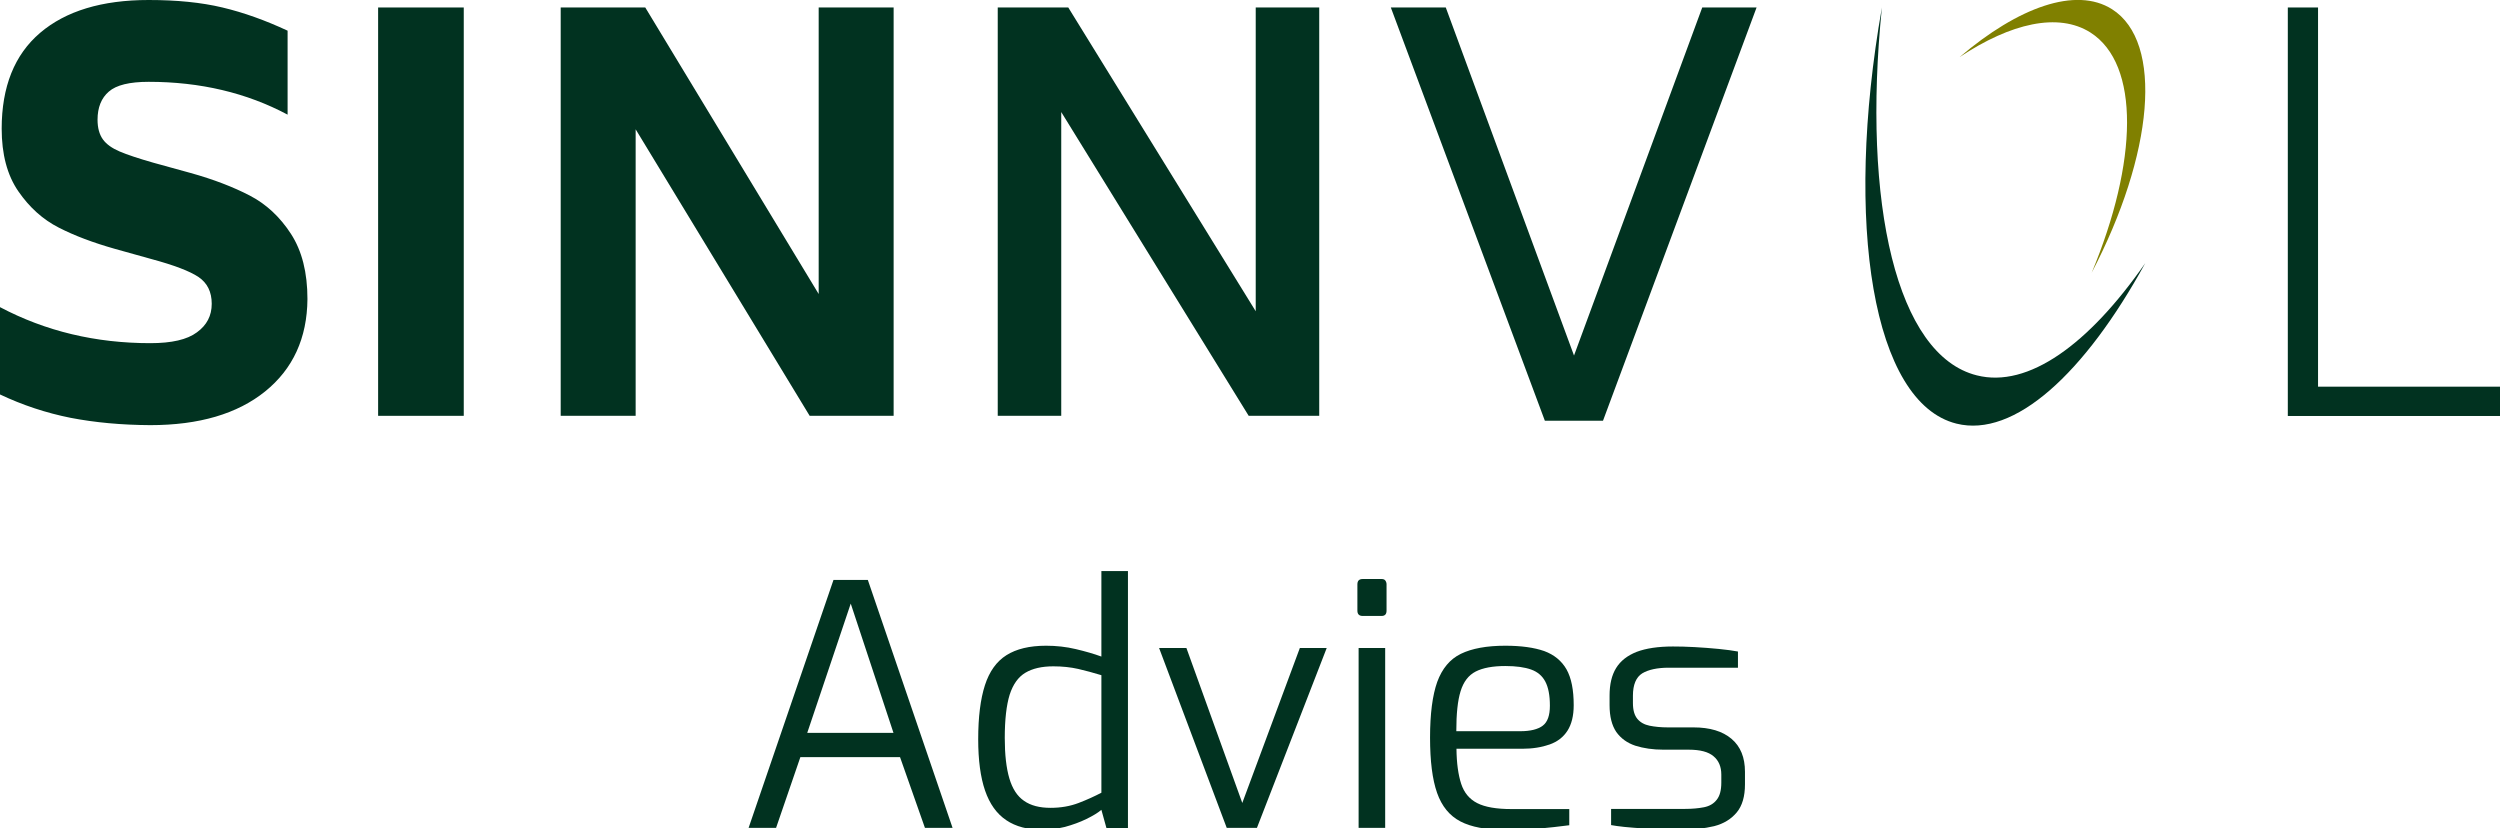 <?xml version="1.0" encoding="utf-8"?>
<!-- Generator: Adobe Illustrator 28.1.0, SVG Export Plug-In . SVG Version: 6.00 Build 0)  -->
<svg version="1.2" baseProfile="tiny" id="Laag_1" xmlns="http://www.w3.org/2000/svg" xmlns:xlink="http://www.w3.org/1999/xlink"
	 x="0px" y="0px" viewBox="0 0 1637.7 542.3" overflow="visible" xml:space="preserve">
<g>
	<g>
		<path fill="#013220" d="M46.2,273.7c-16-3.2-31.4-8.3-46.2-15.3v-57.2c29.9,15.8,62.7,23.6,98.5,23.6c13.9,0,24.1-2.3,30.5-7.1
			c6.5-4.7,9.7-10.9,9.7-18.7c0-7.8-2.9-13.6-8.6-17.5c-5.8-3.9-16.1-7.8-30.9-11.8l-24-6.7c-14.1-4-26.4-8.6-36.7-13.9
			c-10.4-5.3-19.2-13.2-26.5-23.8C4.7,114.7,1.1,101,1.1,84.3c0-27.5,8.4-48.5,25.2-62.8C43.1,7.2,66.8,0,97.4,0
			c18.4,0,34.5,1.6,48.3,4.9c13.9,3.3,28.1,8.4,42.7,15.2v55c-26.8-14.3-57.2-21.5-91-21.5c-12.5,0-21.2,2.1-26.1,6.4
			c-4.9,4.2-7.4,10.4-7.4,18.4c0,5.4,1.2,9.7,3.5,12.9c2.3,3.2,6,5.8,10.9,7.9c4.9,2.1,12.4,4.6,22.2,7.4l24.3,6.7
			c15.1,4.2,28,9.2,38.8,14.8c10.8,5.6,19.8,14,27,25.1c7.2,11.1,10.8,25.3,10.8,42.7c-0.2,25.6-9.5,45.8-27.7,60.5
			c-18.2,14.7-43.3,22.1-75.3,22.1C79.6,278.4,62.2,276.8,46.2,273.7z"/>
		<path fill="#013220" d="M247.7,4.9h56.1v267.5h-56.1V4.9z"/>
		<path fill="#013220" d="M585.4,4.9v267.5h-55l-114-187.7v187.7h-49.1V4.9h55.4l113.6,187.7V4.9H585.4z"/>
		<path fill="#013220" d="M864.2,4.9v267.5h-46.2l-122.8-199v199h-41.6V4.9h46.2l122.8,199V4.9H864.2z"/>
		<path fill="#013220" d="M1150.7,4.9l-100.6,270.7H1012L911.1,4.9h36l84,228l84-228H1150.7z"/>
		<path fill="#013220" d="M1637.7,253.4v19.1h-139V4.9h19.8v248.4H1637.7z"/>
	</g>
	<path fill="#013220" d="M1232.8,4.9c-25,142-5.9,258.9,48.8,272.6c37.9,9.5,84-32.7,123.7-105.1c-37,53.3-76.7,82-110.3,73.5
		C1242.5,232.8,1219.7,133.6,1232.8,4.9z"/>
	<path fill="#808000" d="M1370.2,178.7c40.5-77.5,47.4-151.1,13.3-172.7c-23.6-14.9-61.3-1.4-99.8,31.4
		c33.6-22.3,64.7-29.4,85.7-16.1C1402,42.1,1400.5,106.1,1370.2,178.7z"/>
	<g>
		<g>
			<path fill="#013220" d="M490.4,542.3L546,379.9h22.5L624,542.3h-18.1l-16.3-46.3h-65.3l-15.9,46.3H490.4z M528.8,480.1h56.5
				l-28-84.7L528.8,480.1z"/>
			<path fill="#013220" d="M683.1,543.6c-9.7,0-17.7-2.1-23.9-6.3c-6.3-4.2-10.9-10.7-13.9-19.4c-3-8.7-4.5-20-4.5-33.6
				c0-14.6,1.5-26.4,4.4-35.4c2.9-9,7.6-15.6,14.1-19.7c6.5-4.1,15.1-6.2,26-6.2c6.6,0,13.1,0.7,19.4,2.2c6.3,1.5,11.9,3.1,16.8,4.9
				v-56h17.4v168.3h-14.1l-3.3-11.9c-2.2,1.9-5.5,3.9-9.8,6c-4.3,2.1-9,3.8-14.1,5.2C692.5,542.9,687.7,543.6,683.1,543.6z
				 M688.2,529.2c6.8,0,12.9-1.1,18.4-3.2c5.5-2.1,10.5-4.4,14.9-6.7v-77c-5.3-1.6-10.4-3-15.2-4.1c-4.9-1.1-10.3-1.7-16.3-1.7
				c-7.5,0-13.6,1.4-18.3,4.2c-4.7,2.8-8.1,7.6-10.3,14.4c-2.1,6.8-3.2,16.3-3.2,28.3c0,10.9,1,19.7,3,26.5c2,6.8,5.2,11.7,9.6,14.7
				C675.2,527.7,681,529.2,688.2,529.2z"/>
			<path fill="#013220" d="M803.6,542.3l-44.3-117.8h17.9l36.6,101.5l37.7-101.5h17.6l-45.7,117.8H803.6z"/>
			<path fill="#013220" d="M892.7,403.5c-2.4,0-3.5-1.2-3.5-3.5v-17.2c0-2.4,1.2-3.5,3.5-3.5H905c1.2,0,2,0.3,2.5,1
				c0.5,0.7,0.8,1.5,0.8,2.5V400c0,2.4-1.1,3.5-3.3,3.5H892.7z M890,542.3V424.5h17.4v117.8H890z"/>
			<path fill="#013220" d="M985.9,543.6c-12.4,0-22.1-1.8-29.2-5.5c-7.1-3.7-12.2-9.9-15.3-18.7c-3.1-8.8-4.6-20.9-4.6-36.2
				c0-15.6,1.6-27.8,4.7-36.5c3.2-8.7,8.3-14.9,15.5-18.4c7.2-3.5,16.9-5.3,29.1-5.3c10.4,0,18.9,1.2,25.5,3.5
				c6.5,2.4,11.4,6.4,14.6,12c3.2,5.7,4.7,13.5,4.7,23.5c0,6.9-1.4,12.5-4.1,16.7c-2.7,4.2-6.6,7.2-11.7,9c-5.1,1.8-11.1,2.8-18,2.8
				h-43c0.1,9.6,1.2,17.2,3.1,23c1.9,5.8,5.4,10,10.5,12.6c5.1,2.6,12.5,3.9,22.4,3.9h37.9v10.6c-6.8,0.9-13.4,1.6-19.8,2.2
				C1001.7,543.3,994.3,543.6,985.9,543.6z M954,479h41.9c6.6,0,11.5-1.2,14.7-3.6c3.2-2.4,4.7-6.8,4.7-13.1c0-6.8-1-12-3-15.8
				c-2-3.8-5.1-6.4-9.3-7.9s-9.8-2.3-16.9-2.3c-8.2,0-14.7,1.2-19.4,3.6c-4.7,2.4-8,6.7-9.9,12.9C954.9,458.9,954,467.6,954,479z"/>
			<path fill="#013220" d="M1100.8,543.6c-2.9,0-6.5-0.1-10.8-0.2c-4.3-0.1-8.7-0.4-13.3-0.7c-4.6-0.3-8.8-0.6-12.6-1
				c-3.7-0.4-6.7-0.8-8.7-1.2v-10.6h48.3c4.9,0,9-0.4,12.6-1.1c3.5-0.7,6.3-2.3,8.3-4.9c2-2.5,3-6.2,3-11.2v-5.3
				c0-5.1-1.7-9.2-5.1-12c-3.4-2.9-8.8-4.3-16.3-4.3h-16.5c-6.9,0-13-0.9-18.4-2.6c-5.4-1.8-9.5-4.8-12.5-9
				c-2.9-4.3-4.4-10.1-4.4-17.6v-6.2c0-7.4,1.4-13.4,4.3-18.1c2.9-4.7,7.4-8.2,13.5-10.6c6.1-2.3,14-3.5,23.7-3.5
				c4.1,0,8.9,0.1,14.2,0.4c5.4,0.3,10.6,0.7,15.8,1.2c5.1,0.5,9.3,1.1,12.6,1.7v10.6h-45.4c-7.5,0-13.3,1.3-17.3,3.7
				c-4,2.5-6.1,7.4-6.1,14.6v4.9c0,4.6,1,8,2.9,10.3c1.9,2.3,4.6,3.8,8,4.5c3.5,0.7,7.5,1.1,12,1.1h16.8c10.7,0,19,2.5,24.9,7.5
				c5.9,5,8.8,12.2,8.8,21.6v8.2c0,7.9-1.8,14.1-5.4,18.4c-3.6,4.3-8.5,7.4-14.8,9C1116.5,542.7,1109.2,543.6,1100.8,543.6z"/>
		</g>
	</g>
</g>
</svg>
